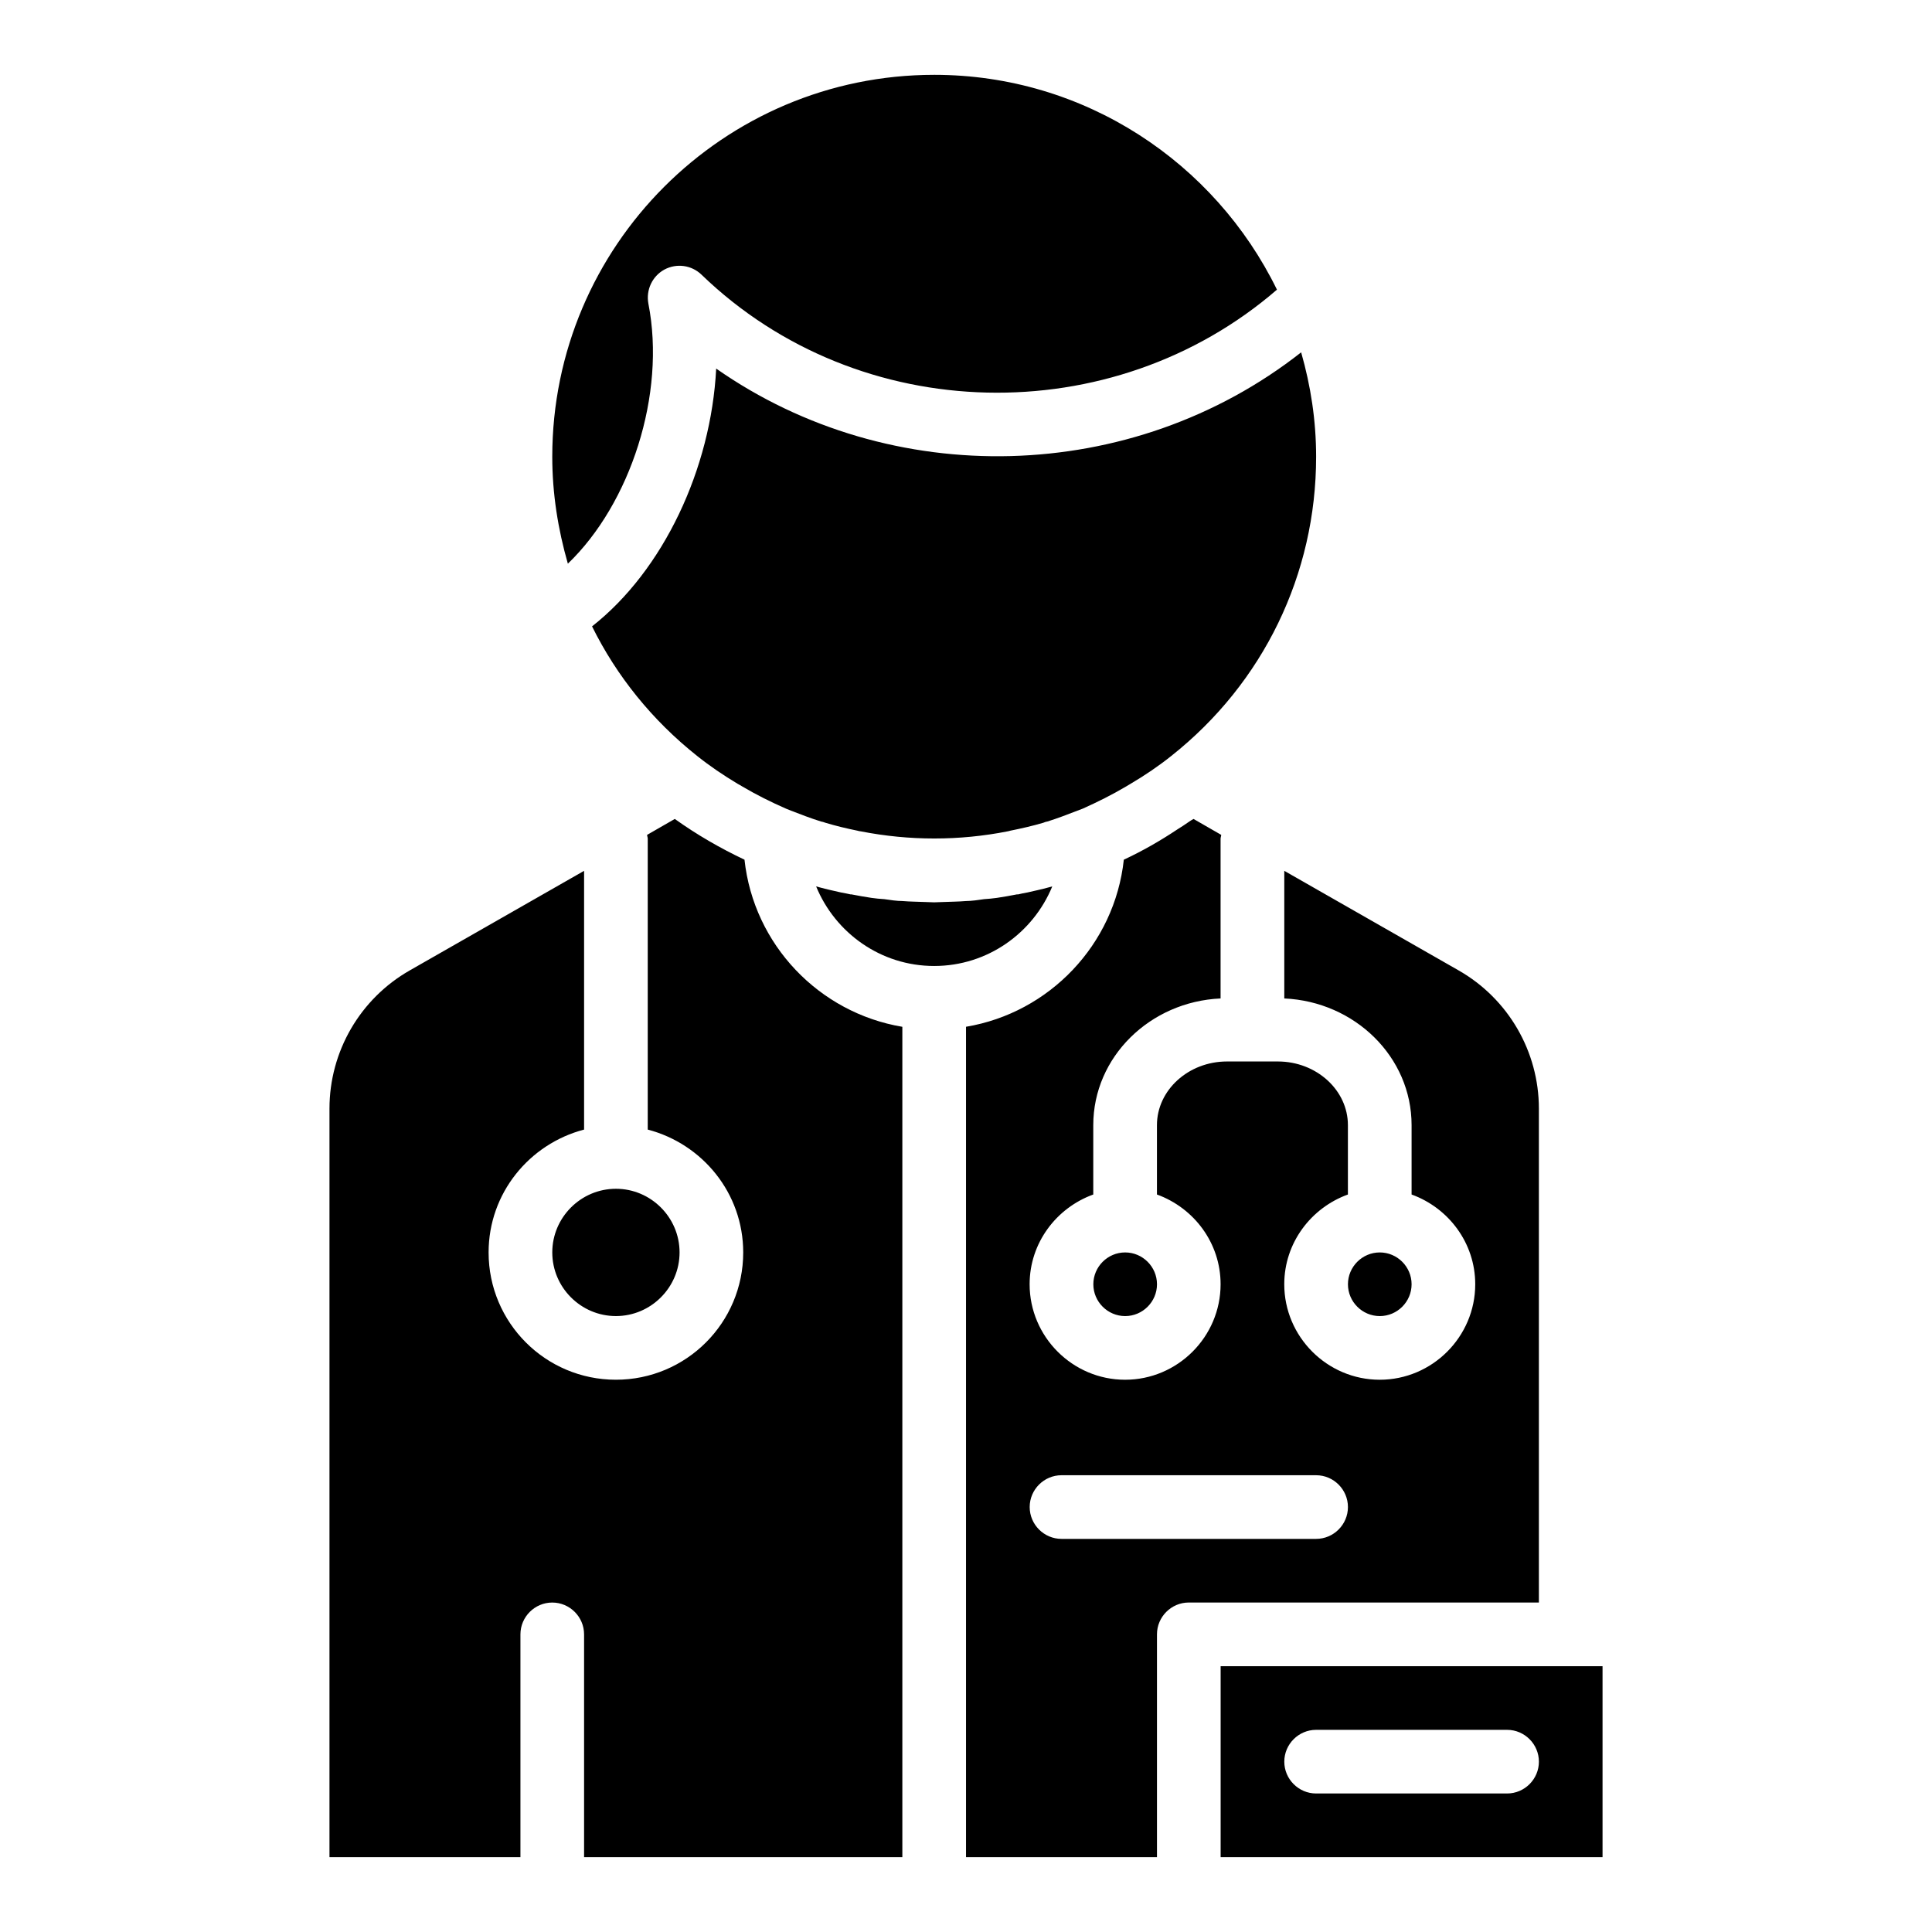 <?xml version="1.0" encoding="UTF-8"?>
<!-- Uploaded to: SVG Repo, www.svgrepo.com, Generator: SVG Repo Mixer Tools -->
<svg fill="#000000" width="800px" height="800px" version="1.1" viewBox="144 144 512 512" xmlns="http://www.w3.org/2000/svg">
 <path d="m421.93 379.16c-1.855 0.508-3.797 0.93-5.652 1.352-0.508 0.086-0.926 0.168-1.348 0.254-0.422 0.086-0.758 0.168-1.098 0.254h-0.336c-1.77 0.336-3.543 0.676-5.312 0.926-1.098 0.168-2.277 0.254-3.375 0.336-0.844 0.086-1.602 0.254-2.445 0.336-0.844 0.086-1.602 0.168-2.445 0.168-1.941 0.168-3.965 0.168-5.902 0.254-0.844 0-1.602 0.086-2.445 0.086s-1.602-0.086-2.445-0.086c-1.941-0.086-3.965-0.086-5.902-0.254-0.844 0-1.602-0.082-2.445-0.168-0.844-0.086-1.602-0.254-2.445-0.336-1.18-0.082-2.277-0.168-3.375-0.336-1.77-0.254-3.543-0.59-5.312-0.926h-0.254c-0.336-0.086-0.758-0.168-1.18-0.254-0.422-0.086-0.844-0.168-1.348-0.254-1.855-0.422-3.797-0.844-5.652-1.352-0.336-0.086-0.59-0.168-0.93-0.254 5.055 12.316 17.117 21.09 31.285 21.09s26.23-8.773 31.293-21.086c-0.336 0.082-0.59 0.168-0.93 0.25zm-30.363-215.33c-55.836 0-101.21 45.375-101.21 101.21 0 9.785 1.52 19.23 4.133 28.34 16.531-15.855 26.062-44.871 21.34-68.906-0.676-3.625 1.012-7.254 4.219-9.023 3.289-1.77 7.254-1.18 9.867 1.348 41.836 40.402 108.97 41.582 152.49 3.965-16.449-33.652-50.945-56.934-90.84-56.934zm97.25 73.547c-44.785 35.172-108.72 36.691-155.02 4.301-1.352 26.566-14 53.473-32.895 68.316 6.496 13.156 15.941 24.883 27.832 34.328 3.375 2.699 7 5.144 10.797 7.422 0.336 0.168 0.758 0.422 1.18 0.676 3.711 2.191 7.59 4.133 11.641 5.902 0.422 0.168 0.844 0.336 1.266 0.508 2.613 1.012 5.231 2.023 7.93 2.867 0.422 0.086 0.758 0.168 1.18 0.336 2.781 0.844 5.652 1.52 8.52 2.109 0.336 0.086 0.59 0.168 0.844 0.168 12.902 2.531 26.145 2.531 38.965 0 0.254-0.082 0.508-0.082 0.676-0.168 2.953-0.59 5.902-1.266 8.773-2.109 0.336-0.168 0.676-0.254 1.098-0.336 2.699-0.844 5.312-1.855 7.93-2.867 0.422-0.168 0.926-0.336 1.348-0.508 3.965-1.77 7.844-3.711 11.555-5.902 0.422-0.254 0.844-0.508 1.266-0.758 3.711-2.191 7.336-4.641 10.711-7.336 24.375-19.312 38.375-48.16 38.375-79.281 0-9.617-1.434-18.809-3.965-27.668zm-181.59 221.66c-9.277 0-16.867 7.59-16.867 16.867s7.59 16.867 16.867 16.867 16.867-7.59 16.867-16.867-7.59-16.867-16.867-16.867zm34.074-87.211c-6.41-3.035-12.566-6.578-18.473-10.797l-7.336 4.219c0 0.336 0.168 0.676 0.168 1.012v77.09c14.508 3.793 25.301 16.867 25.301 32.555 0 18.641-15.098 33.738-33.738 33.738s-33.738-15.098-33.738-33.738c0-15.688 10.797-28.762 25.305-32.555v-68.57l-46.219 26.398c-13.156 7.508-21.254 21.508-21.254 36.605v198.38h50.605v-59.039c0-4.641 3.797-8.434 8.434-8.434 4.641 0 8.434 3.797 8.434 8.434v59.039h84.344v-220.05c-22.098-3.711-39.387-21.762-41.832-44.281zm189.27 29.352-46.219-26.398v33.82c18.723 0.844 33.734 15.52 33.734 33.57v18.387c9.785 3.543 16.867 12.82 16.867 23.785 0 13.918-11.387 25.305-25.305 25.305s-25.305-11.387-25.305-25.305c0-10.965 7.086-20.242 16.867-23.785v-18.387c0-9.277-8.352-16.867-18.555-16.867h-13.496c-10.207 0-18.555 7.59-18.555 16.867v18.387c9.785 3.543 16.867 12.82 16.867 23.785 0 13.918-11.387 25.305-25.305 25.305-13.918 0-25.305-11.387-25.305-25.305 0-10.965 7.086-20.242 16.867-23.785v-18.387c0-18.051 15.012-32.727 33.738-33.57v-42.34c0-0.336 0.168-0.676 0.168-1.012l-7.336-4.219c-0.422 0.254-0.758 0.422-1.098 0.676-1.098 0.758-2.109 1.434-3.207 2.109-4.555 3.035-9.277 5.734-14.168 8.012-2.434 22.52-19.723 40.57-41.82 44.281v220.05h50.605v-59.039c0-4.641 3.797-8.434 8.434-8.434h92.777v-130.9c0-15.098-8.098-29.098-21.254-36.605zm-37.785 150.64h-67.473c-4.641 0-8.434-3.797-8.434-8.434 0-4.641 3.797-8.434 8.434-8.434h67.473c4.641 0 8.434 3.797 8.434 8.434 0 4.637-3.797 8.434-8.434 8.434zm-50.605-75.91c-4.641 0-8.434 3.797-8.434 8.434 0 4.641 3.797 8.434 8.434 8.434 4.641 0 8.434-3.797 8.434-8.434 0-4.637-3.797-8.434-8.434-8.434zm67.473 0c-4.641 0-8.434 3.797-8.434 8.434 0 4.641 3.797 8.434 8.434 8.434 4.641 0.004 8.434-3.793 8.434-8.434 0-4.637-3.793-8.434-8.434-8.434zm-42.172 109.65v50.605h101.21v-50.605zm75.91 33.734h-50.605c-4.641 0-8.434-3.797-8.434-8.434 0-4.641 3.797-8.434 8.434-8.434h50.605c4.641 0 8.434 3.797 8.434 8.434 0 4.641-3.797 8.434-8.434 8.434z"/>
</svg>